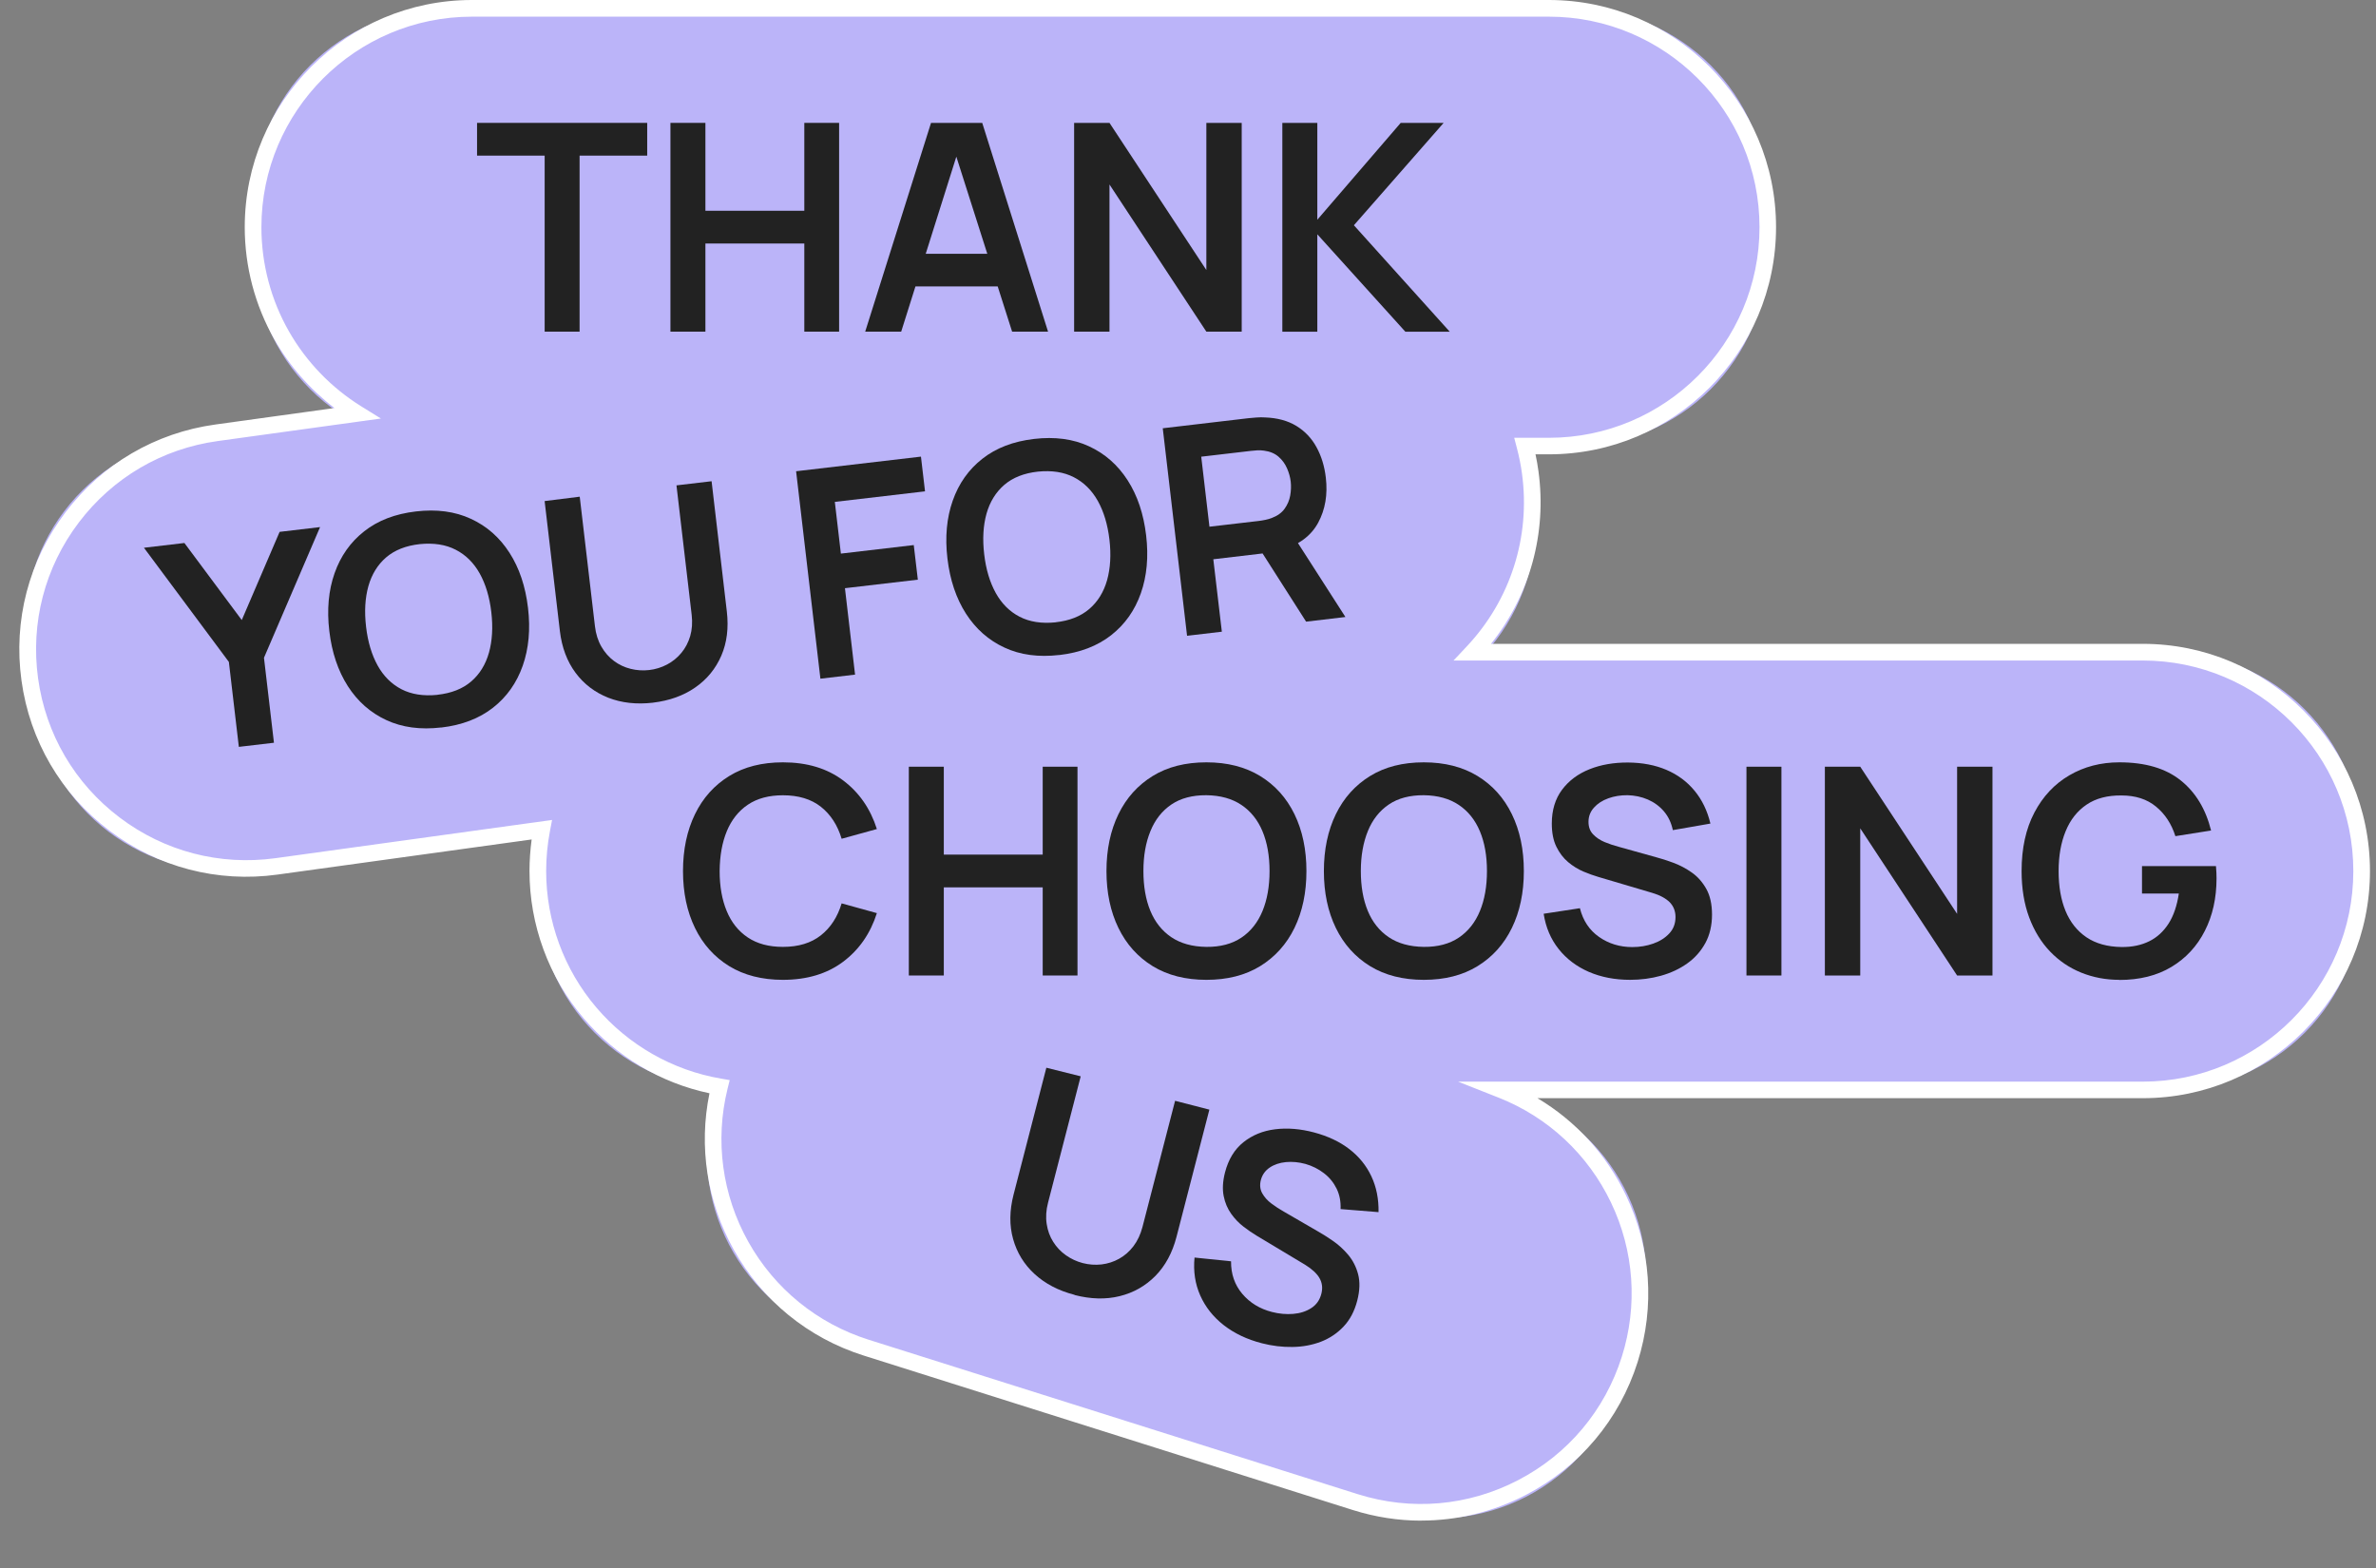<?xml version="1.0" encoding="UTF-8"?> <svg xmlns="http://www.w3.org/2000/svg" width="200" height="132" viewBox="0 0 200 132" fill="none"><rect x="0" y="0" width="200" height="132" fill="#808080" stroke="none"/><path d="M132.423 0.707H37.687C28.64 0.707 21.305 8.042 21.305 17.09V21.174C21.305 30.222 28.64 37.557 37.687 37.557H132.423C141.471 37.557 148.806 30.222 148.806 21.174V17.09C148.806 8.042 141.471 0.707 132.423 0.707Z" fill="#BBB4F9"></path><path d="M127.116 91.927L82.063 77.696C73.436 74.971 64.232 79.756 61.507 88.383L60.276 92.279C57.551 100.906 62.336 110.11 70.964 112.835L116.017 127.066C124.645 129.791 133.848 125.006 136.573 116.379L137.804 112.483C140.529 103.856 135.744 94.652 127.116 91.927Z" fill="#BBB4F9"></path><path d="M110.072 23.715L16.228 36.687C7.266 37.925 1.004 46.195 2.243 55.158L2.803 59.204C4.041 68.167 12.311 74.428 21.274 73.189L115.118 60.218C124.08 58.979 130.342 50.709 129.103 41.746L128.543 37.7C127.305 28.737 119.034 22.476 110.072 23.715Z" fill="#BBB4F9"></path><path d="M182.407 54.902H61.652C52.604 54.902 45.27 62.237 45.27 71.285V75.37C45.27 84.418 52.604 91.752 61.652 91.752H182.407C191.455 91.752 198.79 84.418 198.79 75.37V71.285C198.79 62.237 191.455 54.902 182.407 54.902Z" fill="#BBB4F9"></path><path d="M45.847 27.92V13.101H40.156V10.344H54.478V13.101H48.787V27.92H45.842H45.847Z" fill="#222222"></path><path d="M56.434 27.92V10.344H59.378V17.743H67.703V10.344H70.632V27.92H67.703V20.5H59.378V27.92H56.434Z" fill="#222222"></path><path d="M72.828 27.92L78.369 10.344H82.679L88.22 27.92H85.195L80.168 12.148H80.827L75.858 27.92H72.834H72.828ZM75.917 24.114V21.367H85.147V24.114H75.917Z" fill="#222222"></path><path d="M90.414 27.92V10.344H93.391L101.545 22.732V10.344H104.521V27.92H101.545L93.391 15.531V27.92H90.414Z" fill="#222222"></path><path d="M107.941 27.92V10.344H110.886V18.497L117.905 10.344H121.519L113.964 18.963L122.033 27.925H118.296L110.886 19.724V27.925H107.941V27.92Z" fill="#222222"></path><path d="M20.105 62.875L19.265 55.722L12.117 46.112L15.522 45.711L20.351 52.199L23.537 44.774L26.942 44.372L22.22 55.374L23.06 62.527L20.1 62.875H20.105Z" fill="#222222"></path><path d="M37.142 61.241C35.397 61.445 33.855 61.241 32.522 60.62C31.189 60.005 30.107 59.052 29.278 57.761C28.453 56.471 27.934 54.929 27.72 53.125C27.506 51.321 27.655 49.699 28.164 48.253C28.673 46.808 29.503 45.63 30.659 44.725C31.815 43.815 33.266 43.258 35.011 43.055C36.757 42.851 38.299 43.055 39.637 43.676C40.976 44.291 42.057 45.244 42.887 46.535C43.717 47.825 44.231 49.367 44.445 51.171C44.659 52.975 44.509 54.597 44.001 56.043C43.492 57.488 42.662 58.666 41.5 59.576C40.339 60.486 38.888 61.043 37.142 61.247V61.241ZM36.821 58.489C37.994 58.361 38.941 57.986 39.659 57.371C40.376 56.755 40.874 55.947 41.158 54.945C41.436 53.944 41.506 52.809 41.356 51.53C41.206 50.255 40.879 49.169 40.376 48.269C39.873 47.375 39.204 46.711 38.358 46.278C37.517 45.844 36.511 45.689 35.333 45.806C34.16 45.935 33.218 46.31 32.501 46.925C31.788 47.541 31.291 48.349 31.007 49.351C30.729 50.352 30.664 51.487 30.814 52.766C30.964 54.046 31.291 55.127 31.788 56.027C32.286 56.921 32.956 57.59 33.796 58.024C34.637 58.457 35.643 58.613 36.821 58.495V58.489Z" fill="#222222"></path><path d="M54.967 59.154C53.575 59.314 52.322 59.175 51.198 58.736C50.079 58.291 49.158 57.596 48.446 56.637C47.734 55.679 47.295 54.512 47.129 53.13L45.844 42.182L48.799 41.813L50.079 52.713C50.154 53.366 50.336 53.939 50.619 54.431C50.903 54.924 51.256 55.325 51.679 55.641C52.102 55.957 52.568 56.177 53.082 56.305C53.596 56.434 54.115 56.466 54.64 56.407C55.165 56.348 55.684 56.188 56.15 55.941C56.616 55.695 57.017 55.368 57.354 54.962C57.692 54.56 57.938 54.084 58.099 53.543C58.254 53.002 58.297 52.408 58.222 51.76L56.942 40.86L59.898 40.512L61.182 51.482C61.343 52.863 61.188 54.105 60.717 55.197C60.24 56.295 59.512 57.189 58.522 57.874C57.531 58.565 56.343 58.987 54.956 59.154H54.967Z" fill="#222222"></path><path d="M69.057 57.129L67.012 39.671L77.521 38.44L77.864 41.363L70.272 42.251L70.781 46.604L76.916 45.886L77.259 48.799L71.123 49.516L71.975 56.792L69.052 57.135L69.057 57.129Z" fill="#222222"></path><path d="M89.174 55.138C87.428 55.341 85.886 55.138 84.553 54.517C83.22 53.901 82.139 52.948 81.309 51.658C80.484 50.368 79.965 48.826 79.751 47.022C79.537 45.217 79.687 43.595 80.195 42.15C80.704 40.704 81.534 39.526 82.69 38.621C83.847 37.711 85.297 37.155 87.043 36.951C88.788 36.748 90.33 36.951 91.668 37.572C93.007 38.188 94.088 39.141 94.918 40.431C95.748 41.721 96.262 43.263 96.476 45.067C96.69 46.872 96.54 48.494 96.032 49.939C95.523 51.385 94.693 52.563 93.532 53.473C92.37 54.383 90.919 54.94 89.174 55.143V55.138ZM88.852 52.386C90.025 52.258 90.972 51.883 91.69 51.267C92.407 50.651 92.905 49.843 93.189 48.842C93.467 47.841 93.537 46.706 93.387 45.426C93.237 44.152 92.91 43.065 92.407 42.166C91.904 41.272 91.235 40.608 90.389 40.174C89.548 39.74 88.542 39.585 87.364 39.703C86.192 39.831 85.249 40.206 84.532 40.822C83.82 41.438 83.322 42.246 83.038 43.247C82.76 44.248 82.695 45.383 82.845 46.663C82.995 47.942 83.322 49.024 83.82 49.923C84.318 50.817 84.987 51.487 85.828 51.92C86.668 52.354 87.674 52.509 88.852 52.391V52.386Z" fill="#222222"></path><path d="M99.92 53.511L97.875 36.053L105.087 35.206C105.258 35.185 105.477 35.169 105.745 35.148C106.013 35.126 106.264 35.126 106.495 35.142C107.523 35.18 108.395 35.415 109.118 35.854C109.835 36.293 110.403 36.888 110.815 37.642C111.227 38.392 111.49 39.249 111.602 40.212C111.768 41.636 111.554 42.9 110.954 44.008C110.355 45.116 109.327 45.877 107.865 46.294L106.628 46.551L102.131 47.081L102.849 53.179L99.925 53.522L99.92 53.511ZM101.805 44.34L105.975 43.853C106.136 43.831 106.318 43.805 106.516 43.762C106.714 43.724 106.896 43.666 107.062 43.601C107.533 43.425 107.892 43.162 108.133 42.825C108.374 42.488 108.534 42.113 108.604 41.711C108.674 41.31 108.69 40.924 108.647 40.55C108.604 40.175 108.502 39.805 108.336 39.425C108.17 39.045 107.935 38.719 107.619 38.446C107.303 38.172 106.896 38.001 106.398 37.937C106.222 37.91 106.034 37.9 105.831 37.91C105.627 37.921 105.445 37.937 105.285 37.958L101.114 38.446L101.805 44.34ZM109.942 52.333L105.665 45.63L108.556 44.629L113.251 51.942L109.942 52.333Z" fill="#222222"></path><path d="M65.903 82.486C64.147 82.486 62.637 82.1 61.384 81.335C60.132 80.564 59.168 79.493 58.499 78.117C57.83 76.741 57.492 75.146 57.492 73.331C57.492 71.516 57.83 69.92 58.499 68.544C59.168 67.168 60.132 66.098 61.384 65.327C62.637 64.556 64.142 64.176 65.903 64.176C67.932 64.176 69.619 64.684 70.968 65.696C72.317 66.708 73.264 68.073 73.811 69.792L70.845 70.611C70.502 69.465 69.918 68.566 69.099 67.918C68.28 67.27 67.209 66.949 65.903 66.949C64.725 66.949 63.74 67.211 62.953 67.741C62.166 68.271 61.577 69.016 61.181 69.969C60.785 70.927 60.587 72.046 60.576 73.331C60.576 74.616 60.774 75.74 61.17 76.693C61.566 77.651 62.155 78.39 62.948 78.92C63.74 79.45 64.72 79.712 65.903 79.712C67.215 79.712 68.28 79.386 69.099 78.738C69.924 78.085 70.502 77.191 70.845 76.05L73.811 76.87C73.264 78.588 72.317 79.953 70.968 80.965C69.619 81.977 67.927 82.486 65.903 82.486Z" fill="#222222"></path><path d="M76.5 82.121V64.545H79.445V71.944H87.77V64.545H90.698V82.121H87.77V74.701H79.445V82.121H76.5Z" fill="#222222"></path><path d="M101.548 82.486C99.791 82.486 98.282 82.1 97.029 81.335C95.776 80.564 94.812 79.493 94.143 78.117C93.474 76.741 93.137 75.146 93.137 73.331C93.137 71.516 93.474 69.92 94.143 68.544C94.812 67.168 95.776 66.098 97.029 65.327C98.282 64.556 99.786 64.176 101.548 64.176C103.309 64.176 104.813 64.561 106.072 65.327C107.33 66.098 108.293 67.168 108.963 68.544C109.632 69.92 109.969 71.516 109.969 73.331C109.969 75.146 109.632 76.741 108.963 78.117C108.293 79.493 107.324 80.564 106.072 81.335C104.813 82.106 103.309 82.486 101.548 82.486ZM101.548 79.712C102.725 79.723 103.711 79.461 104.498 78.931C105.285 78.401 105.873 77.656 106.27 76.698C106.666 75.74 106.864 74.616 106.864 73.331C106.864 72.046 106.666 70.927 106.27 69.979C105.873 69.032 105.285 68.293 104.498 67.763C103.711 67.233 102.731 66.96 101.548 66.944C100.37 66.938 99.385 67.195 98.603 67.725C97.821 68.255 97.232 68.999 96.842 69.958C96.445 70.916 96.247 72.04 96.247 73.325C96.247 74.61 96.44 75.729 96.831 76.677C97.222 77.624 97.811 78.363 98.592 78.893C99.379 79.423 100.359 79.696 101.542 79.712H101.548Z" fill="#222222"></path><path d="M119.848 82.486C118.092 82.486 116.582 82.1 115.33 81.335C114.077 80.564 113.113 79.493 112.444 78.117C111.775 76.741 111.438 75.146 111.438 73.331C111.438 71.516 111.775 69.92 112.444 68.544C113.113 67.168 114.077 66.098 115.33 65.327C116.582 64.556 118.087 64.176 119.848 64.176C121.61 64.176 123.114 64.561 124.372 65.327C125.63 66.098 126.594 67.168 127.263 68.544C127.933 69.92 128.27 71.516 128.27 73.331C128.27 75.146 127.933 76.741 127.263 78.117C126.594 79.493 125.625 80.564 124.372 81.335C123.114 82.106 121.61 82.486 119.848 82.486ZM119.848 79.712C121.026 79.723 122.011 79.461 122.798 78.931C123.585 78.401 124.174 77.656 124.57 76.698C124.967 75.74 125.165 74.616 125.165 73.331C125.165 72.046 124.967 70.927 124.57 69.979C124.174 69.032 123.585 68.293 122.798 67.763C122.011 67.233 121.032 66.96 119.848 66.944C118.67 66.938 117.685 67.195 116.904 67.725C116.122 68.255 115.533 68.999 115.142 69.958C114.752 70.916 114.548 72.04 114.548 73.325C114.548 74.61 114.741 75.729 115.132 76.677C115.522 77.624 116.111 78.363 116.893 78.893C117.68 79.423 118.66 79.696 119.843 79.712H119.848Z" fill="#222222"></path><path d="M137.213 82.485C135.928 82.485 134.772 82.26 133.739 81.816C132.711 81.366 131.865 80.729 131.201 79.894C130.537 79.059 130.114 78.068 129.938 76.923L132.989 76.457C133.251 77.501 133.787 78.304 134.595 78.871C135.404 79.439 136.341 79.728 137.395 79.728C138.022 79.728 138.611 79.632 139.167 79.434C139.724 79.236 140.169 78.952 140.517 78.577C140.865 78.202 141.036 77.742 141.036 77.196C141.036 76.95 140.993 76.725 140.913 76.516C140.833 76.307 140.709 76.125 140.554 75.959C140.393 75.798 140.19 75.649 139.944 75.515C139.698 75.381 139.408 75.263 139.082 75.167L134.542 73.823C134.151 73.71 133.728 73.555 133.278 73.368C132.829 73.175 132.4 72.913 131.999 72.576C131.597 72.238 131.265 71.805 131.008 71.28C130.751 70.755 130.623 70.107 130.623 69.331C130.623 68.201 130.912 67.249 131.485 66.483C132.058 65.717 132.834 65.139 133.803 64.754C134.772 64.368 135.853 64.186 137.042 64.192C138.247 64.202 139.323 64.406 140.265 64.807C141.207 65.209 142 65.792 142.631 66.558C143.268 67.323 143.713 68.244 143.975 69.331L140.811 69.883C140.683 69.267 140.431 68.737 140.062 68.303C139.692 67.87 139.237 67.538 138.707 67.307C138.172 67.077 137.604 66.959 137.005 66.943C136.421 66.938 135.875 67.024 135.377 67.206C134.874 67.388 134.472 67.65 134.167 67.993C133.862 68.335 133.712 68.731 133.712 69.187C133.712 69.62 133.84 69.968 134.103 70.241C134.365 70.514 134.686 70.728 135.072 70.889C135.457 71.05 135.853 71.178 136.25 71.285L139.398 72.163C139.831 72.276 140.313 72.431 140.849 72.629C141.384 72.827 141.903 73.095 142.401 73.448C142.899 73.796 143.306 74.257 143.627 74.829C143.948 75.397 144.109 76.125 144.109 77.003C144.109 77.881 143.922 78.716 143.542 79.401C143.161 80.092 142.653 80.66 142.01 81.115C141.368 81.57 140.634 81.912 139.805 82.143C138.98 82.373 138.113 82.485 137.213 82.485Z" fill="#222222"></path><path d="M147.008 82.121V64.545H149.952V82.121H147.008Z" fill="#222222"></path><path d="M153.609 82.121V64.545H156.586L164.74 76.933V64.545H167.717V82.121H164.74L156.586 69.733V82.121H153.609Z" fill="#222222"></path><path d="M178.391 82.486C177.251 82.486 176.186 82.282 175.19 81.881C174.194 81.479 173.316 80.885 172.566 80.103C171.817 79.322 171.228 78.363 170.805 77.228C170.382 76.093 170.168 74.792 170.168 73.331C170.168 71.409 170.527 69.77 171.244 68.405C171.962 67.04 172.941 65.996 174.189 65.268C175.436 64.54 176.839 64.176 178.402 64.176C180.565 64.176 182.284 64.679 183.547 65.686C184.811 66.692 185.667 68.1 186.117 69.915L183.114 70.391C182.782 69.347 182.235 68.518 181.475 67.897C180.72 67.276 179.757 66.965 178.584 66.965C177.406 66.949 176.421 67.206 175.64 67.736C174.858 68.266 174.269 69.01 173.878 69.969C173.482 70.927 173.284 72.051 173.284 73.336C173.284 74.621 173.477 75.74 173.867 76.688C174.258 77.635 174.847 78.374 175.629 78.904C176.416 79.434 177.396 79.707 178.579 79.723C179.468 79.734 180.244 79.568 180.908 79.241C181.572 78.915 182.118 78.411 182.546 77.742C182.969 77.073 183.253 76.232 183.403 75.221H180.303V72.913H186.529C186.545 73.042 186.556 73.234 186.567 73.486C186.577 73.738 186.577 73.888 186.577 73.936C186.577 75.595 186.251 77.073 185.592 78.363C184.939 79.653 184.002 80.665 182.782 81.399C181.561 82.132 180.099 82.496 178.397 82.496L178.391 82.486Z" fill="#222222"></path><path d="M90.449 109.003C89.094 108.655 87.975 108.066 87.087 107.252C86.198 106.439 85.598 105.453 85.277 104.302C84.956 103.151 84.972 101.904 85.32 100.555L88.077 89.885L90.968 90.608L88.222 101.235C88.055 101.872 88.018 102.471 88.104 103.034C88.189 103.596 88.371 104.099 88.655 104.543C88.934 104.988 89.292 105.368 89.726 105.673C90.16 105.978 90.631 106.198 91.145 106.332C91.659 106.465 92.199 106.503 92.724 106.444C93.249 106.38 93.741 106.224 94.202 105.967C94.662 105.71 95.064 105.362 95.406 104.913C95.749 104.463 96.001 103.922 96.167 103.296L98.913 92.669L101.799 93.413L99.036 104.11C98.688 105.459 98.094 106.556 97.259 107.408C96.418 108.259 95.417 108.826 94.245 109.115C93.072 109.405 91.809 109.367 90.454 109.019L90.449 109.003Z" fill="#222222"></path><path d="M106.204 113.076C104.957 112.755 103.896 112.246 103.008 111.556C102.124 110.865 101.466 110.035 101.032 109.061C100.599 108.087 100.438 107.021 100.55 105.865L103.623 106.181C103.613 107.257 103.934 108.167 104.571 108.922C105.214 109.677 106.043 110.185 107.071 110.448C107.676 110.603 108.276 110.656 108.859 110.608C109.443 110.56 109.952 110.394 110.38 110.116C110.808 109.843 111.092 109.436 111.226 108.911C111.285 108.676 111.306 108.445 111.279 108.226C111.253 108.006 111.183 107.798 111.071 107.599C110.958 107.401 110.798 107.209 110.589 107.016C110.38 106.823 110.134 106.641 109.845 106.464L105.786 104.028C105.438 103.82 105.069 103.568 104.678 103.268C104.287 102.968 103.939 102.61 103.634 102.181C103.329 101.753 103.115 101.255 103.002 100.682C102.89 100.11 102.922 99.451 103.115 98.701C103.399 97.604 103.913 96.758 104.662 96.159C105.412 95.559 106.3 95.195 107.339 95.066C108.378 94.938 109.47 95.029 110.616 95.334C111.777 95.644 112.768 96.11 113.582 96.737C114.395 97.363 115.011 98.123 115.434 99.023C115.857 99.922 116.06 100.929 116.039 102.042L112.843 101.785C112.869 101.154 112.762 100.581 112.511 100.067C112.259 99.553 111.906 99.119 111.445 98.766C110.985 98.412 110.466 98.15 109.887 97.984C109.32 97.829 108.774 97.781 108.244 97.829C107.714 97.882 107.259 98.032 106.879 98.289C106.498 98.546 106.252 98.894 106.134 99.333C106.027 99.751 106.065 100.126 106.247 100.452C106.429 100.779 106.691 101.073 107.023 101.319C107.355 101.566 107.703 101.796 108.067 101.999L110.894 103.638C111.285 103.857 111.713 104.125 112.184 104.451C112.655 104.773 113.089 105.169 113.48 105.629C113.871 106.095 114.154 106.641 114.32 107.273C114.486 107.905 114.465 108.643 114.245 109.495C114.015 110.378 113.635 111.106 113.094 111.674C112.554 112.247 111.916 112.669 111.183 112.953C110.444 113.232 109.652 113.382 108.795 113.392C107.939 113.408 107.071 113.301 106.199 113.076H106.204Z" fill="#222222"></path><path d="M119.641 128.014C117.703 128.014 115.76 127.714 113.859 127.114L72.699 114.115C68.036 112.643 64.154 109.479 61.767 105.212C59.513 101.181 58.795 96.528 59.721 92.036C55.61 91.169 51.873 88.942 49.126 85.719C46.187 82.266 44.57 77.865 44.57 73.325C44.57 72.442 44.634 71.553 44.752 70.669L23.369 73.625C18.31 74.326 13.277 73.009 9.208 69.925C5.134 66.842 2.505 62.355 1.809 57.296C1.108 52.237 2.425 47.204 5.509 43.135C8.592 39.061 13.079 36.432 18.138 35.736L28.155 34.35C26.105 32.786 24.37 30.816 23.096 28.573C21.463 25.709 20.601 22.443 20.601 19.124C20.601 8.577 29.178 0 39.725 0H130.376C140.923 0 149.499 8.577 149.499 19.124C149.499 29.671 140.923 38.247 130.376 38.247H129.251C129.353 38.713 129.433 39.184 129.498 39.655C130.22 44.891 128.769 50.111 125.504 54.201H180.37C190.917 54.201 199.493 62.778 199.493 73.325C199.493 83.872 190.917 92.449 180.37 92.449H129.417C132.635 94.365 135.226 97.192 136.87 100.629C138.968 105.019 139.316 109.993 137.855 114.64C136.318 119.512 132.972 123.49 128.443 125.845C125.68 127.28 122.671 128.008 119.641 128.008V128.014ZM46.471 69.026L46.289 69.984C46.08 71.082 45.973 72.211 45.973 73.33C45.973 77.538 47.472 81.618 50.197 84.814C52.89 87.978 56.616 90.104 60.685 90.8L61.424 90.928L61.242 91.656C60.166 96.02 60.787 100.597 62.987 104.532C65.198 108.488 68.796 111.417 73.117 112.782L114.277 125.781C118.79 127.205 123.592 126.788 127.79 124.603C131.992 122.419 135.087 118.73 136.516 114.217C137.876 109.913 137.555 105.303 135.606 101.234C133.668 97.187 130.311 94.049 126.151 92.406L122.736 91.057H180.364C190.14 91.057 198.091 83.106 198.091 73.33C198.091 63.554 190.14 55.604 180.364 55.604H122.35L123.458 54.426C127.153 50.497 128.844 45.186 128.111 39.853C128.015 39.147 127.87 38.429 127.688 37.733L127.458 36.855H130.381C140.157 36.855 148.107 28.905 148.107 19.129C148.107 9.353 140.157 1.403 130.381 1.403H39.73C29.954 1.403 22.004 9.353 22.004 19.129C22.004 22.202 22.801 25.232 24.317 27.888C25.784 30.463 27.893 32.647 30.415 34.211L32.063 35.233L18.336 37.128C13.646 37.776 9.492 40.212 6.633 43.986C3.774 47.761 2.559 52.424 3.206 57.114C3.854 61.804 6.29 65.958 10.065 68.817C13.839 71.676 18.502 72.891 23.192 72.244L46.481 69.026H46.471Z" fill="white"></path></svg> 